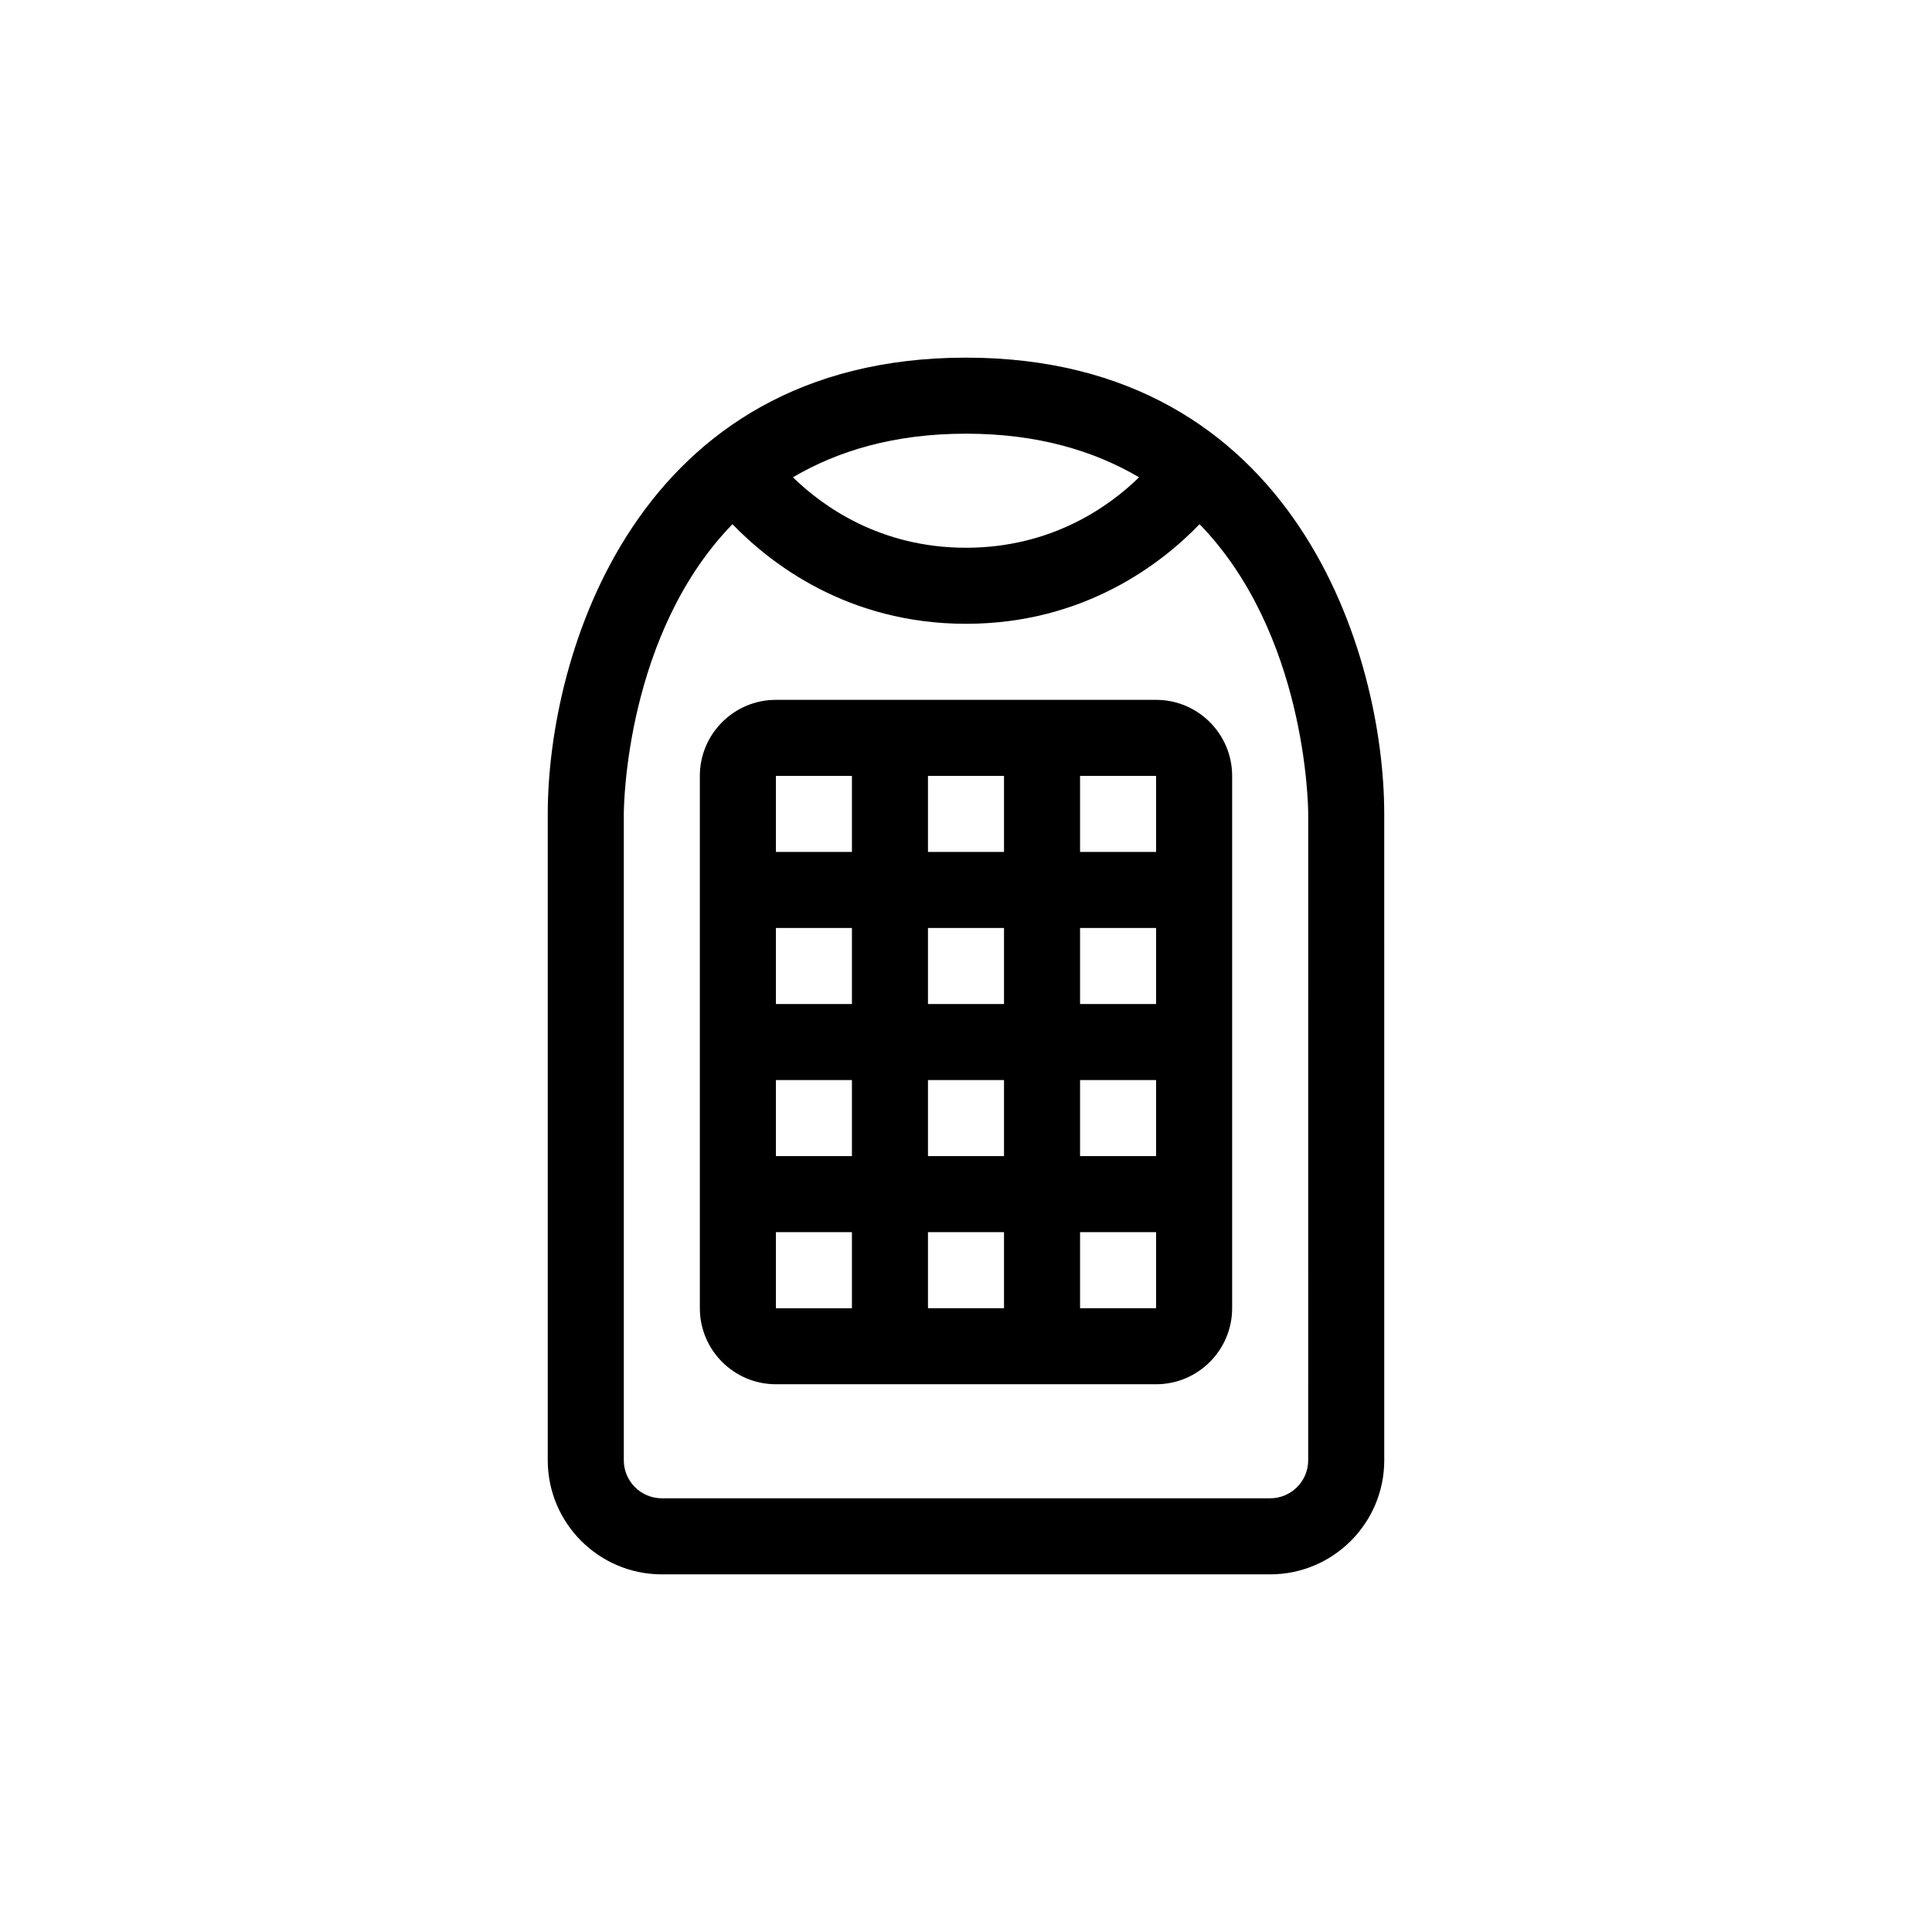 <?xml version="1.0" encoding="UTF-8"?>
<!-- Uploaded to: ICON Repo, www.svgrepo.com, Generator: ICON Repo Mixer Tools -->
<svg fill="#000000" width="800px" height="800px" version="1.1" viewBox="144 144 512 512" xmlns="http://www.w3.org/2000/svg">
 <path d="m400 238.78c-87.672 0-110.84 79.094-110.84 120.91v171.3c0 16.672 13.559 30.23 30.23 30.23h161.22c16.672 0 30.23-13.559 30.23-30.23l-0.004-171.3c0-41.824-23.164-120.91-110.84-120.91zm45.871 31.707c-7.836 7.644-23.07 18.672-45.871 18.672s-38.039-11.027-45.871-18.672c11.898-6.981 26.773-11.555 45.871-11.555 19.094 0 33.969 4.574 45.871 11.555zm44.812 260.5c0 5.559-4.516 10.078-10.078 10.078h-161.21c-5.562 0-10.078-4.519-10.078-10.078v-171.28c0.004-2.781 0.719-47.883 28.793-76.797 9.914 10.289 30.449 26.402 61.895 26.402 31.441 0 51.977-16.113 61.895-26.398 28.07 28.914 28.785 74.008 28.789 76.781zm-40.305-201.52h-100.76c-11.109 0-20.152 9.039-20.152 20.152v141.07c0 11.113 9.043 20.152 20.152 20.152h100.76c11.109 0 20.152-9.039 20.152-20.152v-141.07c0-11.113-9.043-20.152-20.152-20.152zm0 40.305h-20.152v-20.152h20.152zm-60.457 80.609v-20.152h20.152v20.152zm20.152 20.152v20.156h-20.152v-20.156zm0-80.609v20.152h-20.152v-20.152zm-20.152-20.152v-20.152h20.152v20.152zm-20.152 40.305h-20.152v-20.152h20.152zm0 20.152v20.152h-20.152v-20.152zm60.457 0h20.152v20.152h-20.152zm0-20.152v-20.152h20.152v20.152zm-60.457-60.457v20.152h-20.152v-20.152zm-20.152 120.91h20.152v20.164l-20.152 0.004zm80.609 20.156v-20.156h20.152v20.152z"/>
</svg>